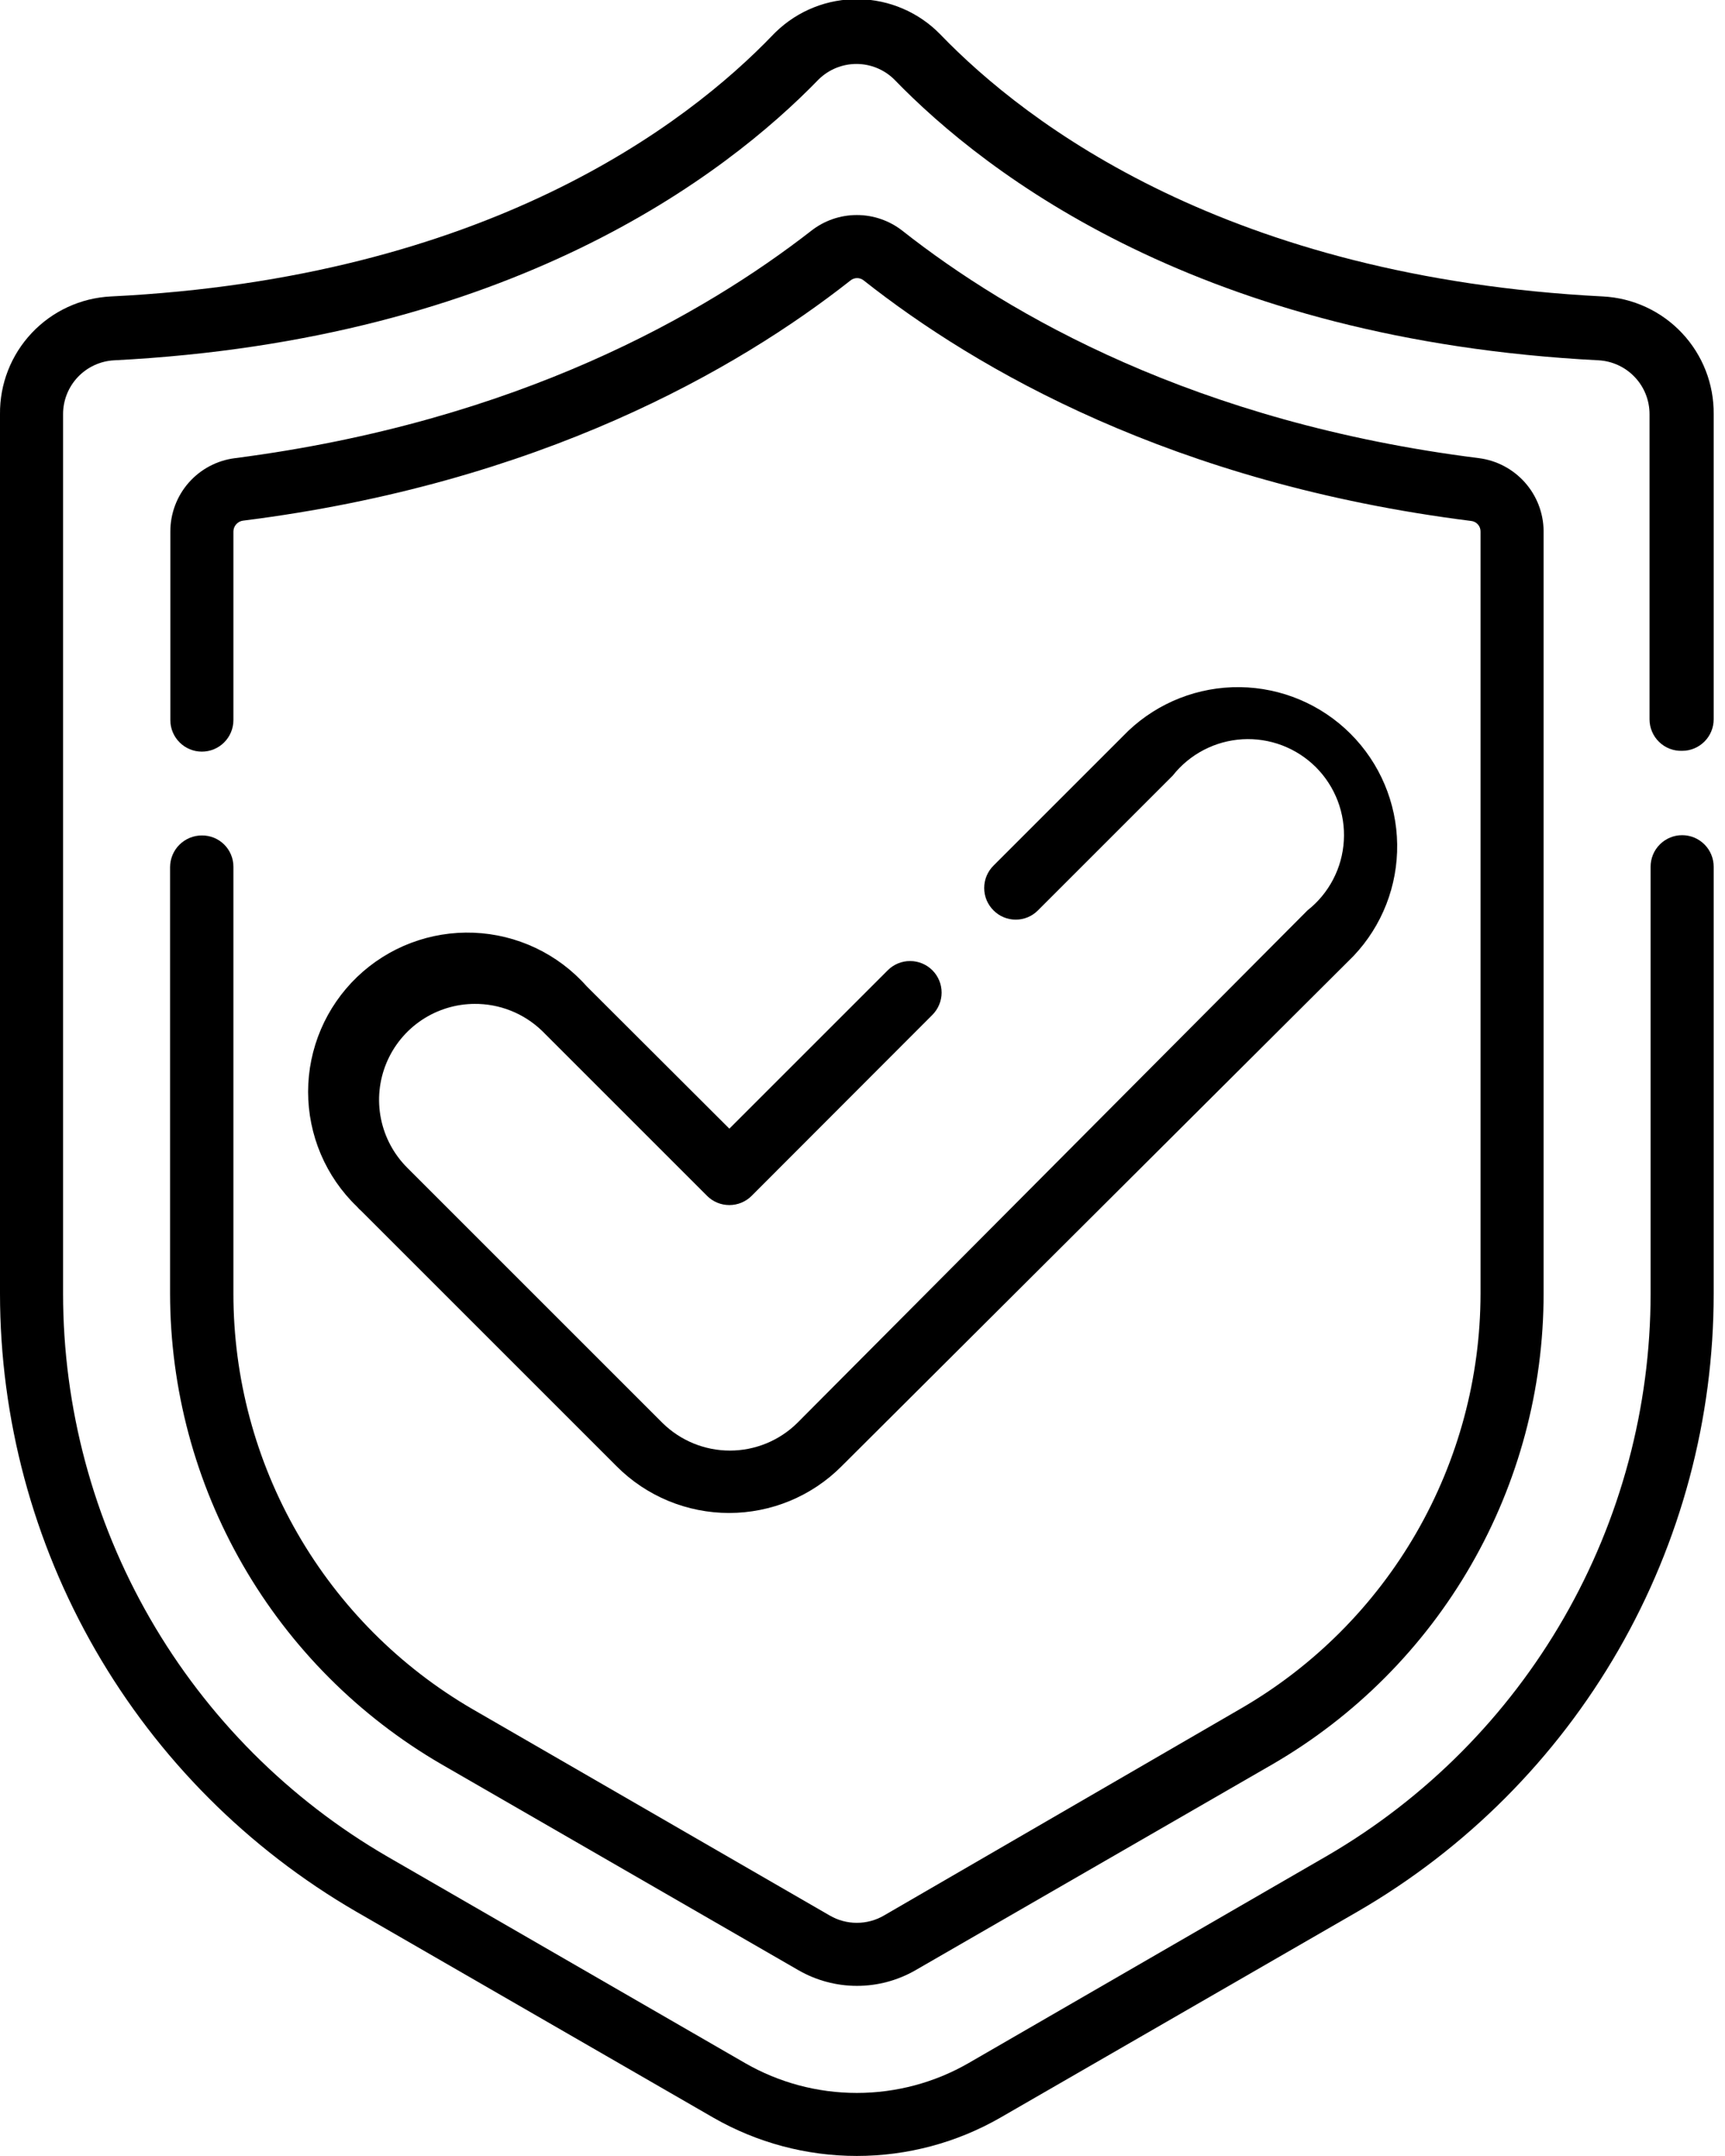 <svg width="64" height="80" viewBox="0 0 64 80" fill="none" xmlns="http://www.w3.org/2000/svg">
<g clip-path="url(#clip0)">
<path d="M62.41 27.86C62.72 27.86 63.018 27.737 63.237 27.517C63.457 27.298 63.58 27 63.58 26.69V15.37C63.592 14.252 63.17 13.172 62.404 12.358C61.638 11.543 60.587 11.057 59.47 11C45.57 10.29 38.1 4.61 34.89 1.28C34.495 0.873 34.023 0.547 33.502 0.323C32.981 0.098 32.421 -0.022 31.854 -0.031C31.286 -0.039 30.723 0.064 30.195 0.274C29.668 0.483 29.187 0.795 28.78 1.19L28.69 1.28C25.47 4.64 18 10.32 4.11 11C2.993 11.057 1.942 11.543 1.176 12.358C0.409 13.172 -0.012 14.252 -3.94078e-06 15.37V48C0.002 52.644 1.224 57.206 3.542 61.23C5.86 65.254 9.194 68.598 13.21 70.93L26.47 78.58C28.089 79.509 29.923 79.998 31.79 79.998C33.657 79.998 35.491 79.509 37.11 78.58L50.37 70.93C54.389 68.602 57.725 65.257 60.043 61.233C62.362 57.208 63.582 52.645 63.58 48V32.16C63.58 31.85 63.457 31.552 63.237 31.333C63.018 31.113 62.72 30.99 62.41 30.99C62.1 30.99 61.802 31.113 61.583 31.333C61.363 31.552 61.24 31.85 61.24 32.16V48C61.238 52.223 60.129 56.371 58.023 60.031C55.918 63.691 52.889 66.736 49.24 68.86L35.94 76.55C34.678 77.278 33.247 77.66 31.79 77.66C30.333 77.66 28.902 77.278 27.64 76.55L14.39 68.9C10.726 66.778 7.684 63.73 5.57 60.062C3.455 56.394 2.341 52.234 2.34 48V15.37C2.339 14.858 2.535 14.365 2.886 13.993C3.238 13.621 3.719 13.398 4.23 13.37C18.93 12.62 26.92 6.51 30.38 2.94C30.753 2.577 31.254 2.373 31.775 2.373C32.296 2.373 32.797 2.577 33.17 2.94V2.94C36.62 6.51 44.62 12.62 59.32 13.37C59.829 13.401 60.308 13.625 60.657 13.997C61.007 14.368 61.201 14.86 61.2 15.37V26.69C61.2 26.847 61.231 27.003 61.293 27.147C61.354 27.292 61.444 27.423 61.557 27.532C61.67 27.641 61.803 27.726 61.95 27.783C62.097 27.839 62.253 27.865 62.41 27.86V27.86Z" fill="black"/>
<path d="M7.49 31C7.179 31 6.88 31.123 6.659 31.342C6.438 31.561 6.313 31.859 6.31 32.17V48C6.314 51.536 7.245 55.009 9.01 58.072C10.775 61.136 13.313 63.683 16.37 65.46L29.63 73.11C30.289 73.488 31.035 73.687 31.795 73.687C32.555 73.687 33.301 73.488 33.96 73.11L47.22 65.46C50.277 63.684 52.815 61.137 54.578 58.073C56.342 55.009 57.27 51.535 57.27 48V19.69C57.261 19.028 57.013 18.391 56.572 17.897C56.131 17.403 55.527 17.084 54.87 17C44.36 15.68 37.44 11.68 33.49 8.57C33.006 8.187 32.407 7.979 31.79 7.979C31.173 7.979 30.574 8.187 30.09 8.57C26.14 11.64 19.23 15.64 8.72 17C8.057 17.083 7.447 17.405 7.005 17.906C6.563 18.407 6.32 19.052 6.32 19.72V26.72C6.32 27.03 6.443 27.328 6.663 27.547C6.882 27.767 7.18 27.89 7.49 27.89C7.8 27.89 8.098 27.767 8.317 27.547C8.537 27.328 8.66 27.03 8.66 26.72V19.72C8.661 19.623 8.697 19.529 8.761 19.456C8.826 19.382 8.914 19.334 9.01 19.32C20.01 17.94 27.36 13.71 31.55 10.41C31.62 10.351 31.709 10.319 31.8 10.319C31.891 10.319 31.98 10.351 32.05 10.41C36.23 13.71 43.53 17.94 54.58 19.33C54.678 19.34 54.769 19.387 54.834 19.461C54.899 19.535 54.933 19.631 54.93 19.73V48C54.926 51.118 54.103 54.18 52.545 56.881C50.987 59.581 48.747 61.826 46.05 63.39L32.79 71.08C32.486 71.256 32.141 71.348 31.79 71.348C31.439 71.348 31.094 71.256 30.79 71.08L17.55 63.43C14.846 61.863 12.601 59.612 11.041 56.904C9.48 54.196 8.659 51.126 8.66 48V32.16C8.66 32.007 8.63 31.855 8.571 31.714C8.512 31.572 8.425 31.444 8.317 31.336C8.208 31.228 8.079 31.143 7.937 31.085C7.795 31.028 7.643 30.999 7.49 31V31Z" fill="black"/>
<path d="M17.59 37.25C18.529 37.239 19.434 37.598 20.11 38.25L26.23 44.37C26.339 44.48 26.468 44.566 26.61 44.626C26.753 44.685 26.906 44.715 27.06 44.715C27.214 44.715 27.367 44.685 27.509 44.626C27.652 44.566 27.781 44.48 27.89 44.37L34.59 37.66C34.81 37.441 34.934 37.144 34.935 36.834C34.936 36.523 34.814 36.225 34.595 36.005C34.376 35.785 34.079 35.661 33.769 35.66C33.458 35.659 33.16 35.781 32.94 36L27.06 41.88L21.76 36.59C21.232 35.995 20.589 35.513 19.87 35.173C19.151 34.833 18.371 34.641 17.576 34.609C16.781 34.578 15.989 34.707 15.245 34.989C14.501 35.271 13.822 35.701 13.248 36.252C12.675 36.803 12.218 37.464 11.906 38.195C11.594 38.927 11.432 39.714 11.431 40.509C11.431 41.304 11.591 42.092 11.901 42.824C12.212 43.556 12.667 44.218 13.24 44.77C13.292 44.831 13.348 44.888 13.41 44.94L22.88 54.41C23.427 54.959 24.077 55.394 24.793 55.691C25.508 55.987 26.275 56.14 27.05 56.14C27.825 56.14 28.592 55.987 29.307 55.691C30.023 55.394 30.673 54.959 31.22 54.41V54.41L50.22 35.47C51.279 34.352 51.859 32.864 51.837 31.324C51.816 29.785 51.194 28.314 50.105 27.226C49.015 26.137 47.544 25.517 46.004 25.497C44.464 25.478 42.977 26.06 41.86 27.12L36.86 32.12C36.751 32.229 36.664 32.358 36.604 32.501C36.545 32.643 36.515 32.796 36.515 32.95C36.515 33.104 36.545 33.257 36.604 33.4C36.664 33.542 36.751 33.671 36.86 33.78C36.968 33.889 37.096 33.976 37.238 34.035C37.38 34.094 37.532 34.124 37.685 34.124C37.839 34.124 37.99 34.094 38.132 34.035C38.274 33.976 38.402 33.889 38.51 33.78V33.78L43.51 28.78C43.821 28.385 44.213 28.061 44.658 27.829C45.104 27.596 45.594 27.461 46.096 27.431C46.598 27.402 47.1 27.479 47.57 27.658C48.04 27.837 48.467 28.113 48.822 28.468C49.177 28.823 49.453 29.25 49.632 29.72C49.811 30.19 49.888 30.692 49.858 31.194C49.829 31.696 49.694 32.186 49.461 32.632C49.229 33.077 48.905 33.469 48.51 33.78L29.58 52.8C28.914 53.457 28.016 53.825 27.08 53.825C26.144 53.825 25.246 53.457 24.58 52.8V52.8L15.11 43.33C14.611 42.832 14.271 42.197 14.133 41.506C13.995 40.815 14.066 40.098 14.336 39.447C14.606 38.796 15.063 38.239 15.649 37.848C16.236 37.457 16.925 37.249 17.63 37.25H17.59Z" fill="black"/>
</g>
<defs>
<clipPath id="clip0">
<rect width="63.58" height="80" fill="white"/>
</clipPath>
</defs>
</svg>
